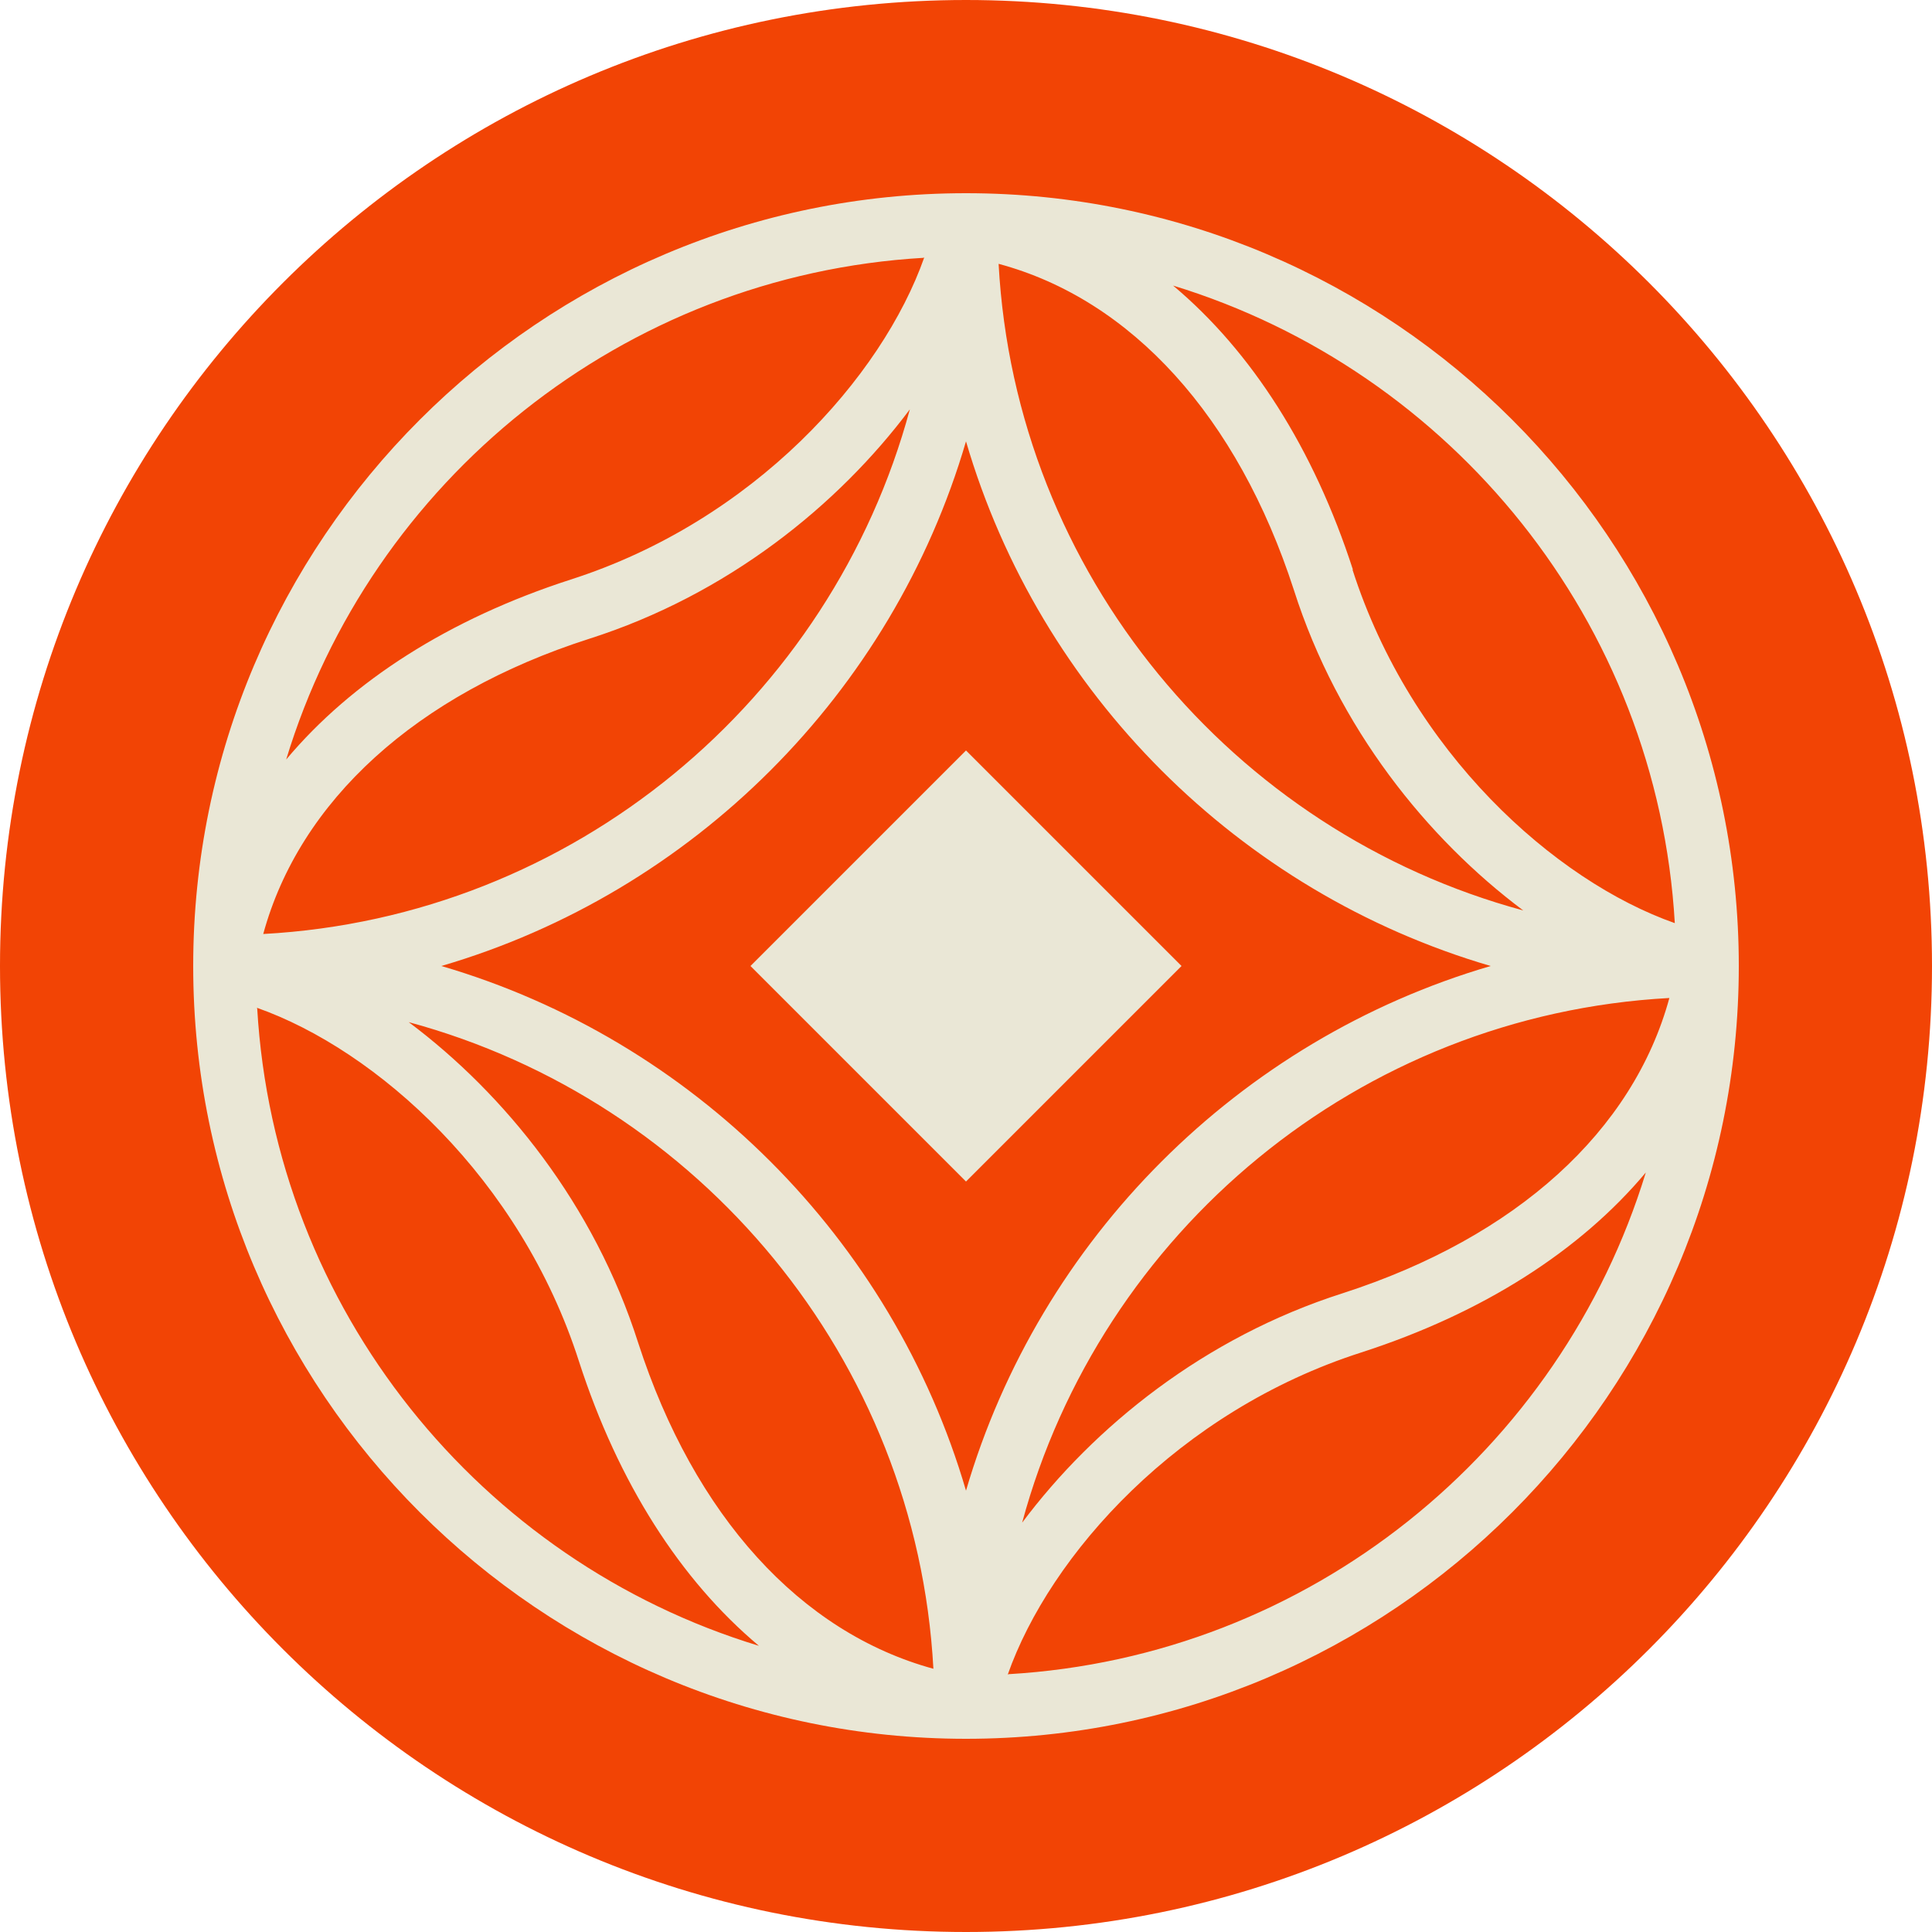 <?xml version="1.0" encoding="UTF-8"?>
<svg id="_图层_1" data-name="图层 1" xmlns="http://www.w3.org/2000/svg" viewBox="0 0 32 32">
  <defs>
    <style>
      .cls-1 {
        fill: #f24405;
      }

      .cls-2 {
        fill: #eae7d6;
      }
    </style>
  </defs>
  <path class="cls-1" d="M16,0h0c8.84,0,16,7.16,16,16h0c0,8.84-7.16,16-16,16h0C7.16,32,0,24.84,0,16H0C0,7.16,7.16,0,16,0Z"/>
  <path class="cls-2" d="M16,3.2c-7.06,0-12.8,5.74-12.8,12.8s5.74,12.8,12.8,12.8,12.8-5.74,12.8-12.8S23.06,3.2,16,3.2Zm5.43,6.57c.73,2.29,2.21,4.12,3.8,5.31-4.81-1.3-8.41-5.57-8.69-10.71,2.2,.59,3.96,2.53,4.89,5.4Zm-6.12-5.51c-.7,1.99-2.83,4.37-5.86,5.34-2.01,.65-3.62,1.68-4.71,2.98,1.4-4.61,5.57-8.02,10.56-8.31Zm-5.55,6.32c2.29-.73,4.12-2.21,5.31-3.8-1.3,4.81-5.57,8.41-10.71,8.69,.6-2.2,2.53-3.97,5.4-4.89Zm-5.51,6.11c1.99,.7,4.37,2.83,5.34,5.86,.65,2.01,1.68,3.62,2.98,4.71-4.61-1.4-8.02-5.57-8.31-10.56Zm6.32,5.55c-.73-2.29-2.21-4.12-3.8-5.31,4.81,1.3,8.41,5.57,8.69,10.71-2.2-.6-3.96-2.53-4.89-5.4Zm5.43,2.45c-1.22-4.17-4.52-7.47-8.69-8.69,4.17-1.22,7.47-4.52,8.69-8.69,1.22,4.17,4.52,7.47,8.69,8.69-4.17,1.22-7.47,4.52-8.69,8.69Zm.69,3.05c.7-1.99,2.83-4.37,5.86-5.34,2.01-.65,3.62-1.68,4.71-2.98-1.41,4.61-5.57,8.02-10.56,8.31Zm5.55-6.32c-2.29,.73-4.12,2.21-5.31,3.8,1.3-4.81,5.57-8.41,10.72-8.69-.6,2.2-2.53,3.96-5.41,4.89Zm.17-11.98c-.65-2.01-1.68-3.62-2.98-4.71,4.61,1.41,8.02,5.57,8.31,10.56-1.99-.7-4.37-2.83-5.34-5.86Z"/>
  <path class="cls-2" d="M16,12.43l-3.57,3.57,3.57,3.57,3.57-3.57-3.57-3.57Z"/>
</svg>